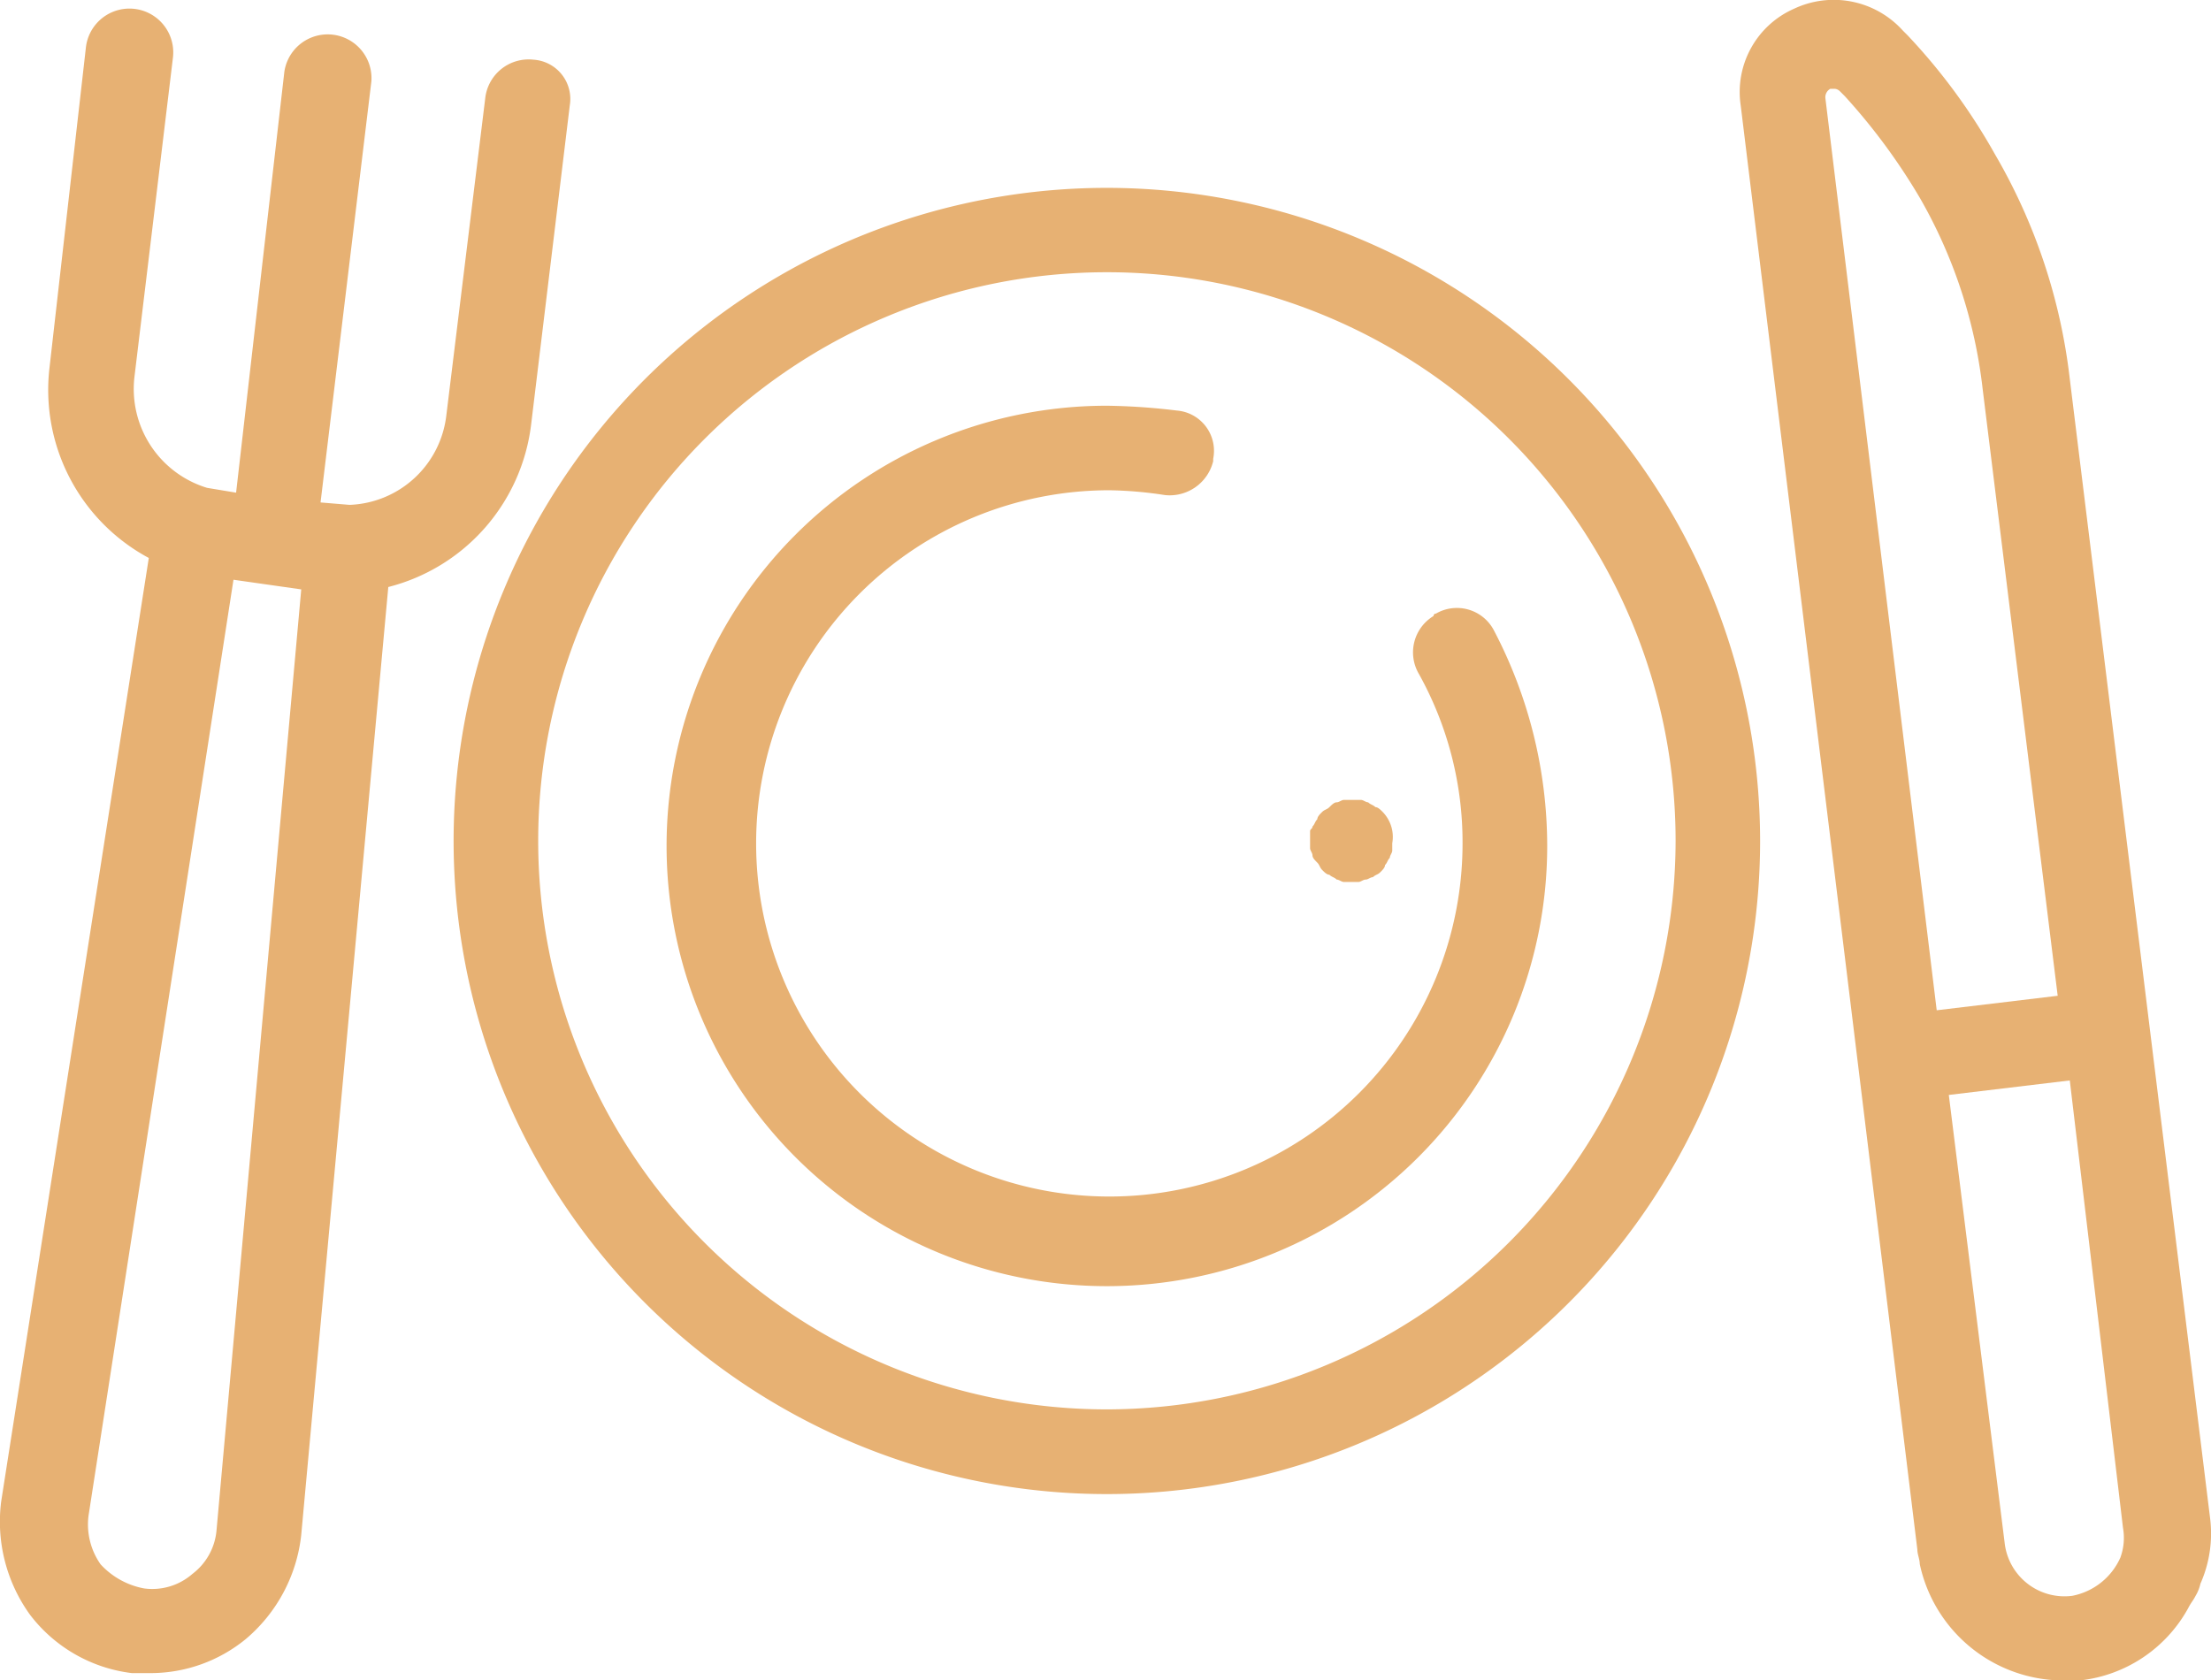 <?xml version="1.0" encoding="UTF-8"?> <svg xmlns="http://www.w3.org/2000/svg" id="ic7" width="64.149" height="48.763" viewBox="0 0 64.149 48.763"> <g id="Group_70" data-name="Group 70" transform="translate(13.162 5.452)"> <g id="Group_69" data-name="Group 69"> <path id="Path_161" data-name="Path 161" d="M37.653,18.6A18.953,18.953,0,1,0,56.605,37.553,18.963,18.963,0,0,0,37.653,18.6Zm0,35.448a16.5,16.5,0,1,1,16.5-16.5A16.522,16.522,0,0,1,37.653,54.048Z" transform="translate(-18.7 -18.6)" fill="#e7b173"></path> </g> </g> <g id="Group_72" data-name="Group 72" transform="translate(19.339 11.77)"> <g id="Group_71" data-name="Group 71"> <path id="Path_162" data-name="Path 162" d="M51.507,34.128a1.211,1.211,0,0,0-1.685-.491.069.069,0,0,0-.07.07,1.233,1.233,0,0,0-.421,1.685,10.045,10.045,0,0,1,1.264,4.914A10.248,10.248,0,1,1,40.346,30.057a11.521,11.521,0,0,1,1.614.14,1.3,1.3,0,0,0,1.4-.983v-.07a1.172,1.172,0,0,0-1.053-1.4,18.543,18.543,0,0,0-2.036-.14A12.775,12.775,0,1,0,53.051,40.375,13.489,13.489,0,0,0,51.507,34.128Z" transform="translate(-27.5 -27.6)" fill="#e7b173"></path> </g> </g> <g id="Group_74" data-name="Group 74" transform="translate(38.011 23.212)"> <g id="Group_73" data-name="Group 73"> <path id="Path_163" data-name="Path 163" d="M56.206,44.251c-.07-.07-.14-.14-.211-.14-.07-.07-.14-.07-.211-.14-.07,0-.14-.07-.211-.07h-.491c-.07,0-.14.07-.211.07s-.14.07-.211.14-.14.07-.211.14-.14.14-.14.211c-.07.07-.07.14-.14.211,0,.07-.07.07-.07.14V45.3c0,.07.07.14.07.211s.07.14.14.211.07.14.14.211.14.14.211.14c.07.07.14.07.211.14.07,0,.14.07.211.07H55.5c.07,0,.14-.07.211-.07s.14-.07.211-.07h0c.07-.07.14-.07.211-.14s.14-.14.14-.211c.07-.07.07-.14.14-.211,0-.07.07-.14.07-.211v-.211A1.038,1.038,0,0,0,56.206,44.251Z" transform="translate(-54.1 -43.9)" fill="#e7b173"></path> </g> </g> <g id="Group_76" data-name="Group 76" transform="translate(50.484 0)"> <g id="Group_75" data-name="Group 75"> <path id="Path_164" data-name="Path 164" d="M85.509,54.892,81.438,21.83A16.715,16.715,0,0,0,79.261,15.3a17.367,17.367,0,0,0-2.527-3.44l-.14-.14a2.7,2.7,0,0,0-3.159-.632A2.639,2.639,0,0,0,71.891,13.9L77.015,55.8c0,.14.07.281.07.421A4.27,4.27,0,0,0,81.227,59.6h.491a4.088,4.088,0,0,0,3.159-2.106c.07-.14.14-.211.211-.351a1.186,1.186,0,0,0,.14-.351A3.588,3.588,0,0,0,85.509,54.892Zm-11.161-41.2a.28.28,0,0,1,.14-.281h.14a.245.245,0,0,1,.14.07l.14.14a17.751,17.751,0,0,1,2.176,2.948,14.363,14.363,0,0,1,1.825,5.545L81.087,39.73l-3.51.421Zm8.564,42.328a1.93,1.93,0,0,1-1.4,1.123,1.747,1.747,0,0,1-1.965-1.544L77.928,42.608l3.51-.421,1.544,12.986A1.657,1.657,0,0,1,82.912,56.015Z" transform="translate(-71.87 -10.833)" fill="#e7b173"></path> </g> </g> <g id="Group_78" data-name="Group 78" transform="translate(0 0.251)"> <g id="Group_77" data-name="Group 77"> <path id="Path_165" data-name="Path 165" d="M15.428,12.671a1.267,1.267,0,0,0-1.4,1.123L12.9,22.99a2.936,2.936,0,0,1-2.808,2.6l-.842-.07L10.725,13.3A1.271,1.271,0,0,0,8.2,13.022l-1.4,12.214-.842-.14a3,3,0,0,1-2.106-3.229L4.969,12.6a1.271,1.271,0,0,0-2.527-.281L1.389,21.586a5.534,5.534,0,0,0,2.878,5.545L-.015,54.507h0a4.614,4.614,0,0,0,.842,3.3,4.375,4.375,0,0,0,2.948,1.685h.562a4.361,4.361,0,0,0,2.738-.983A4.606,4.606,0,0,0,8.689,55.49l2.527-27.516a5.553,5.553,0,0,0,4.142-4.7L16.481,14A1.142,1.142,0,0,0,15.428,12.671ZM6.232,55.35a1.779,1.779,0,0,1-.7,1.264,1.769,1.769,0,0,1-1.4.421h0a2.279,2.279,0,0,1-1.264-.7,2.019,2.019,0,0,1-.351-1.4L6.724,27.763l.983.14h0l.983.14Z" transform="translate(0.05 -11.19)" fill="#e7b173"></path> </g> </g> </svg> 